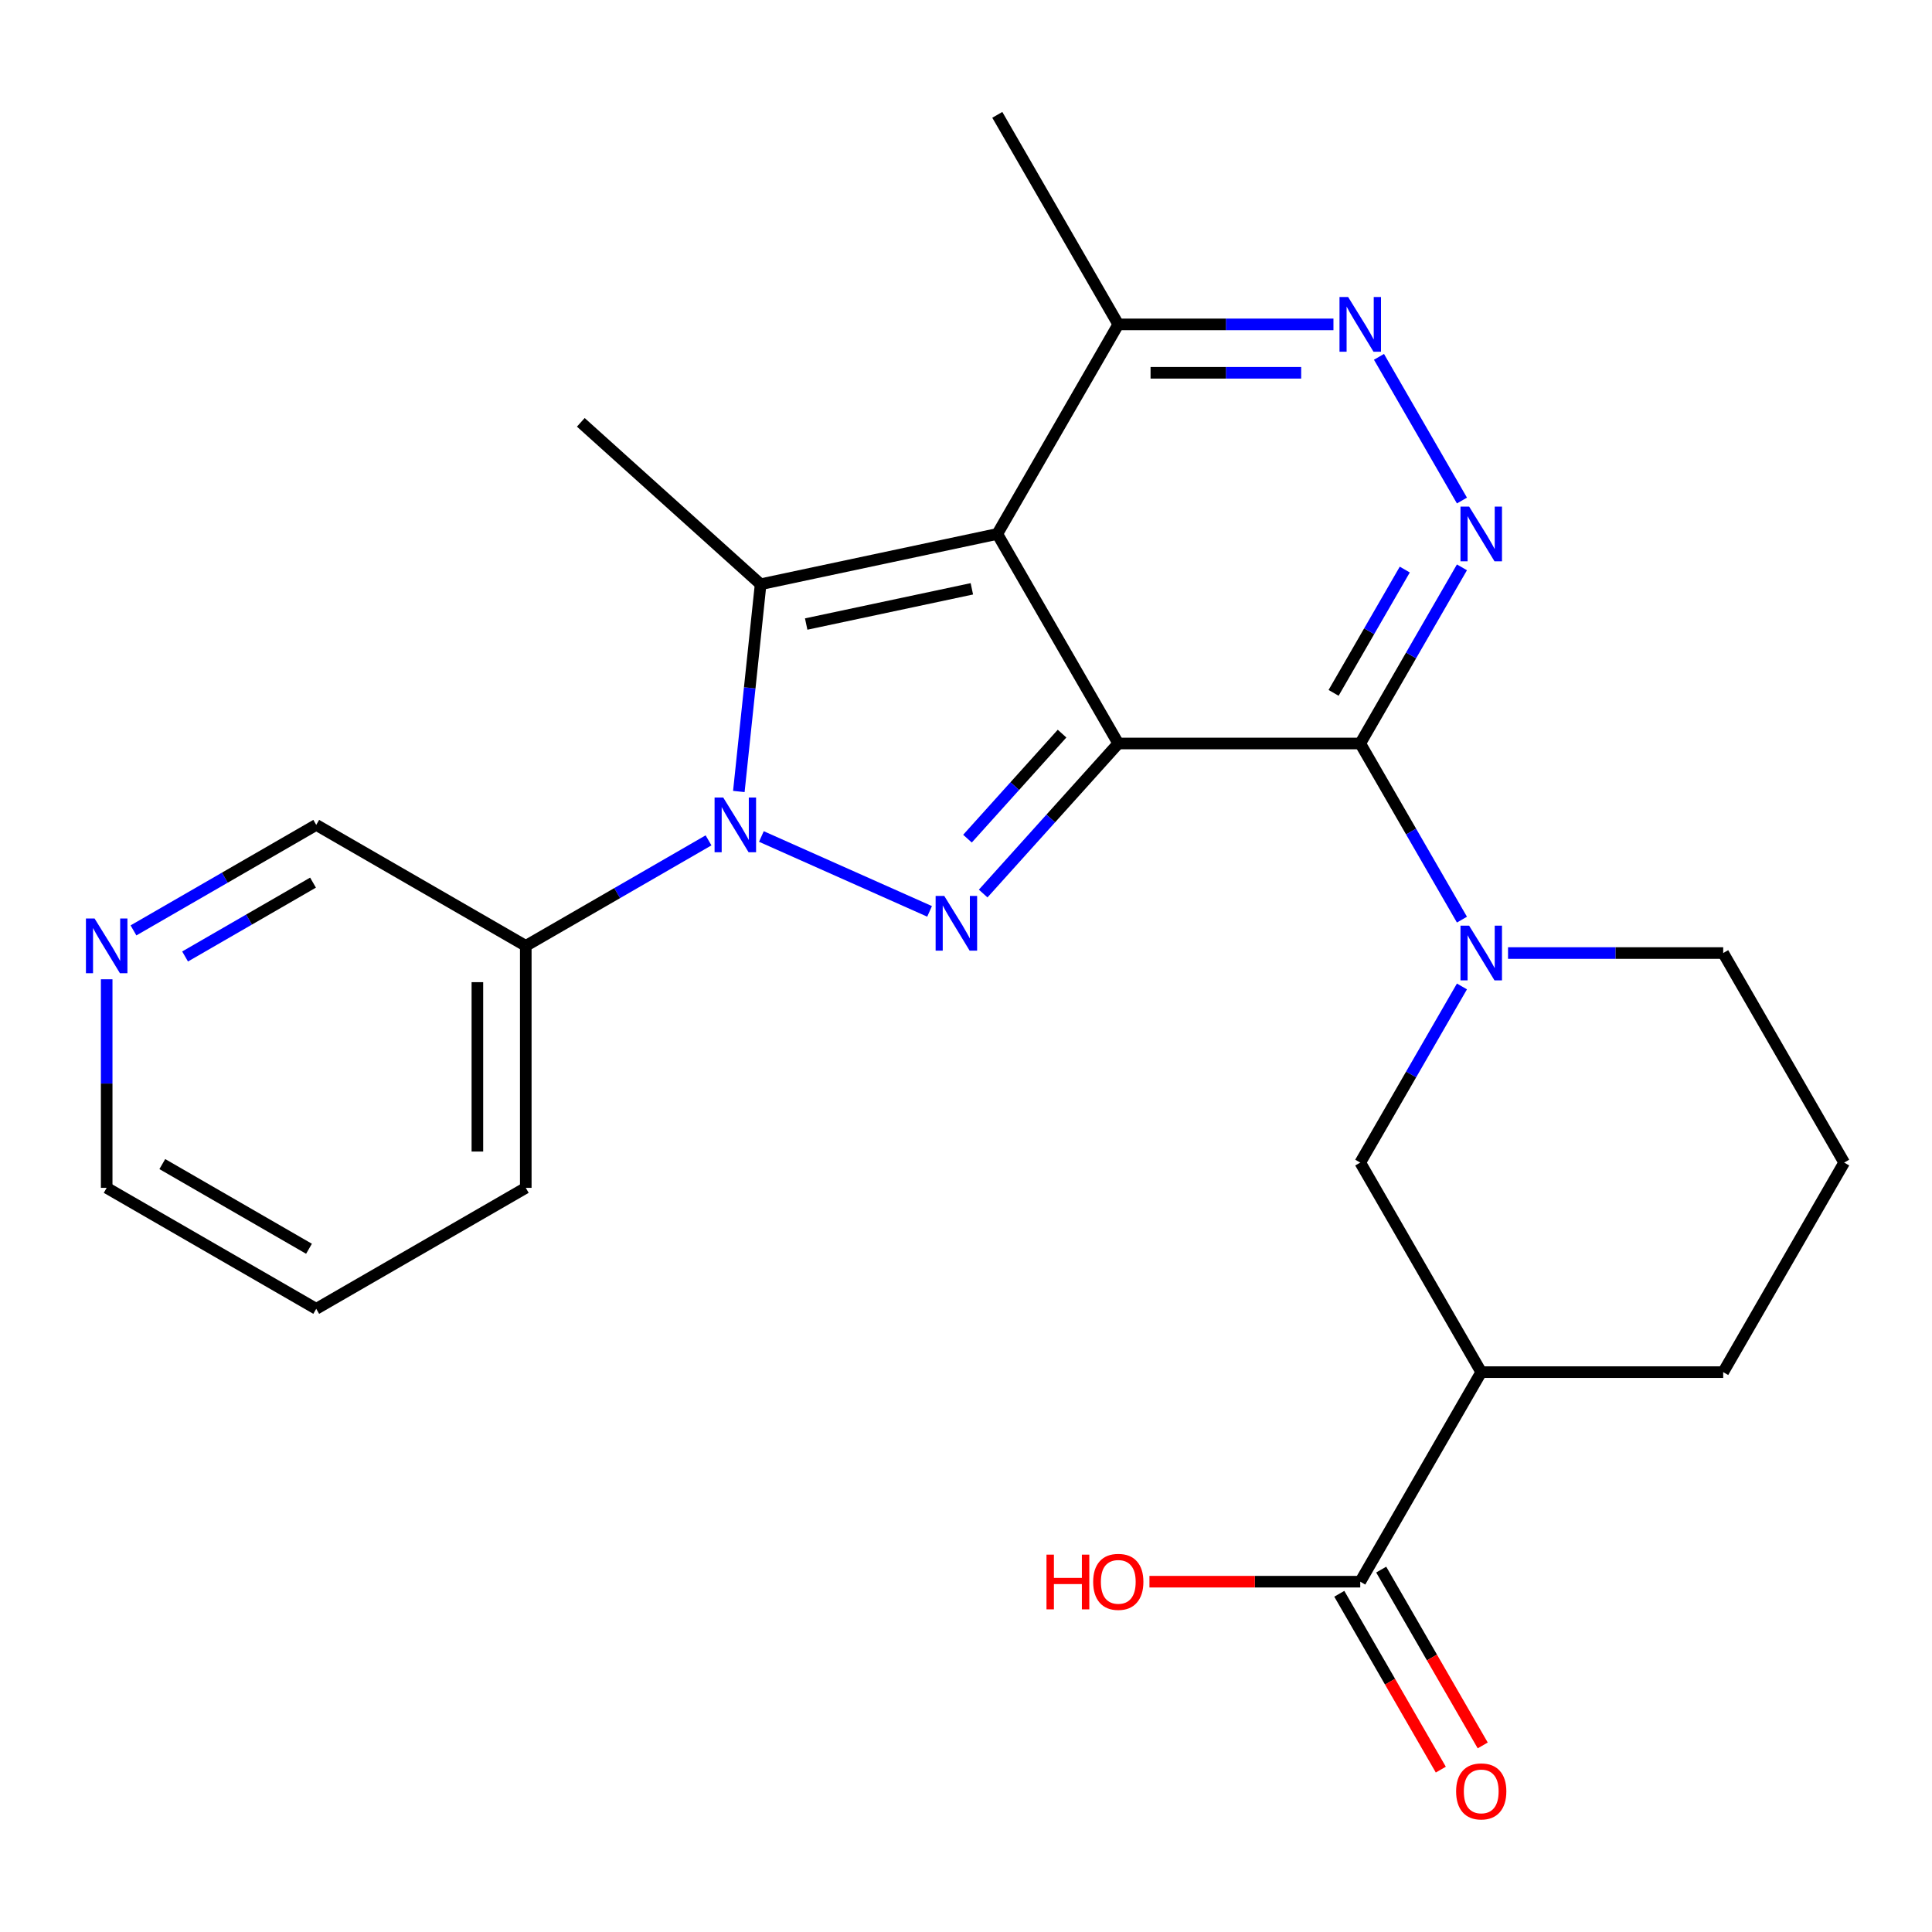 <?xml version='1.0' encoding='iso-8859-1'?>
<svg version='1.1' baseProfile='full'
              xmlns='http://www.w3.org/2000/svg'
                      xmlns:rdkit='http://www.rdkit.org/xml'
                      xmlns:xlink='http://www.w3.org/1999/xlink'
                  xml:space='preserve'
width='1000px' height='1000px' viewBox='0 0 1000 1000'>
<!-- END OF HEADER -->
<rect style='opacity:1.0;fill:#FFFFFF;stroke:none' width='1000' height='1000' x='0' y='0'> </rect>
<path class='bond-0' d='M 578.821,384.829 L 516.2,276.367' style='fill:none;fill-rule:evenodd;stroke:#000000;stroke-width:6px;stroke-linecap:butt;stroke-linejoin:miter;stroke-opacity:1' />
<path class='bond-1' d='M 578.821,384.829 L 704.062,384.829' style='fill:none;fill-rule:evenodd;stroke:#000000;stroke-width:6px;stroke-linecap:butt;stroke-linejoin:miter;stroke-opacity:1' />
<path class='bond-2' d='M 578.821,384.829 L 543.855,423.663' style='fill:none;fill-rule:evenodd;stroke:#000000;stroke-width:6px;stroke-linecap:butt;stroke-linejoin:miter;stroke-opacity:1' />
<path class='bond-2' d='M 543.855,423.663 L 508.889,462.497' style='fill:none;fill-rule:evenodd;stroke:#0000FF;stroke-width:6px;stroke-linecap:butt;stroke-linejoin:miter;stroke-opacity:1' />
<path class='bond-2' d='M 549.717,379.719 L 525.24,406.902' style='fill:none;fill-rule:evenodd;stroke:#000000;stroke-width:6px;stroke-linecap:butt;stroke-linejoin:miter;stroke-opacity:1' />
<path class='bond-2' d='M 525.24,406.902 L 500.764,434.086' style='fill:none;fill-rule:evenodd;stroke:#0000FF;stroke-width:6px;stroke-linecap:butt;stroke-linejoin:miter;stroke-opacity:1' />
<path class='bond-4' d='M 516.2,276.367 L 393.695,302.406' style='fill:none;fill-rule:evenodd;stroke:#000000;stroke-width:6px;stroke-linecap:butt;stroke-linejoin:miter;stroke-opacity:1' />
<path class='bond-4' d='M 503.032,304.774 L 417.279,323.001' style='fill:none;fill-rule:evenodd;stroke:#000000;stroke-width:6px;stroke-linecap:butt;stroke-linejoin:miter;stroke-opacity:1' />
<path class='bond-8' d='M 516.2,276.367 L 578.821,167.905' style='fill:none;fill-rule:evenodd;stroke:#000000;stroke-width:6px;stroke-linecap:butt;stroke-linejoin:miter;stroke-opacity:1' />
<path class='bond-5' d='M 704.062,384.829 L 730.381,339.244' style='fill:none;fill-rule:evenodd;stroke:#000000;stroke-width:6px;stroke-linecap:butt;stroke-linejoin:miter;stroke-opacity:1' />
<path class='bond-5' d='M 730.381,339.244 L 756.7,293.658' style='fill:none;fill-rule:evenodd;stroke:#0000FF;stroke-width:6px;stroke-linecap:butt;stroke-linejoin:miter;stroke-opacity:1' />
<path class='bond-5' d='M 690.266,358.629 L 708.689,326.72' style='fill:none;fill-rule:evenodd;stroke:#000000;stroke-width:6px;stroke-linecap:butt;stroke-linejoin:miter;stroke-opacity:1' />
<path class='bond-5' d='M 708.689,326.72 L 727.112,294.81' style='fill:none;fill-rule:evenodd;stroke:#0000FF;stroke-width:6px;stroke-linecap:butt;stroke-linejoin:miter;stroke-opacity:1' />
<path class='bond-6' d='M 704.062,384.829 L 730.381,430.415' style='fill:none;fill-rule:evenodd;stroke:#000000;stroke-width:6px;stroke-linecap:butt;stroke-linejoin:miter;stroke-opacity:1' />
<path class='bond-6' d='M 730.381,430.415 L 756.7,476.001' style='fill:none;fill-rule:evenodd;stroke:#0000FF;stroke-width:6px;stroke-linecap:butt;stroke-linejoin:miter;stroke-opacity:1' />
<path class='bond-3' d='M 481.147,471.726 L 394.096,432.968' style='fill:none;fill-rule:evenodd;stroke:#0000FF;stroke-width:6px;stroke-linecap:butt;stroke-linejoin:miter;stroke-opacity:1' />
<path class='bond-12' d='M 366.733,434.97 L 319.437,462.276' style='fill:none;fill-rule:evenodd;stroke:#0000FF;stroke-width:6px;stroke-linecap:butt;stroke-linejoin:miter;stroke-opacity:1' />
<path class='bond-12' d='M 319.437,462.276 L 272.142,489.582' style='fill:none;fill-rule:evenodd;stroke:#000000;stroke-width:6px;stroke-linecap:butt;stroke-linejoin:miter;stroke-opacity:1' />
<path class='bond-26' d='M 382.421,409.671 L 388.058,356.038' style='fill:none;fill-rule:evenodd;stroke:#0000FF;stroke-width:6px;stroke-linecap:butt;stroke-linejoin:miter;stroke-opacity:1' />
<path class='bond-26' d='M 388.058,356.038 L 393.695,302.406' style='fill:none;fill-rule:evenodd;stroke:#000000;stroke-width:6px;stroke-linecap:butt;stroke-linejoin:miter;stroke-opacity:1' />
<path class='bond-15' d='M 393.695,302.406 L 300.623,218.603' style='fill:none;fill-rule:evenodd;stroke:#000000;stroke-width:6px;stroke-linecap:butt;stroke-linejoin:miter;stroke-opacity:1' />
<path class='bond-7' d='M 756.7,259.076 L 713.757,184.697' style='fill:none;fill-rule:evenodd;stroke:#0000FF;stroke-width:6px;stroke-linecap:butt;stroke-linejoin:miter;stroke-opacity:1' />
<path class='bond-10' d='M 756.7,510.583 L 730.381,556.168' style='fill:none;fill-rule:evenodd;stroke:#0000FF;stroke-width:6px;stroke-linecap:butt;stroke-linejoin:miter;stroke-opacity:1' />
<path class='bond-10' d='M 730.381,556.168 L 704.062,601.754' style='fill:none;fill-rule:evenodd;stroke:#000000;stroke-width:6px;stroke-linecap:butt;stroke-linejoin:miter;stroke-opacity:1' />
<path class='bond-16' d='M 780.554,493.292 L 836.239,493.292' style='fill:none;fill-rule:evenodd;stroke:#0000FF;stroke-width:6px;stroke-linecap:butt;stroke-linejoin:miter;stroke-opacity:1' />
<path class='bond-16' d='M 836.239,493.292 L 891.925,493.292' style='fill:none;fill-rule:evenodd;stroke:#000000;stroke-width:6px;stroke-linecap:butt;stroke-linejoin:miter;stroke-opacity:1' />
<path class='bond-25' d='M 690.191,167.905 L 634.506,167.905' style='fill:none;fill-rule:evenodd;stroke:#0000FF;stroke-width:6px;stroke-linecap:butt;stroke-linejoin:miter;stroke-opacity:1' />
<path class='bond-25' d='M 634.506,167.905 L 578.821,167.905' style='fill:none;fill-rule:evenodd;stroke:#000000;stroke-width:6px;stroke-linecap:butt;stroke-linejoin:miter;stroke-opacity:1' />
<path class='bond-25' d='M 673.486,192.953 L 634.506,192.953' style='fill:none;fill-rule:evenodd;stroke:#0000FF;stroke-width:6px;stroke-linecap:butt;stroke-linejoin:miter;stroke-opacity:1' />
<path class='bond-25' d='M 634.506,192.953 L 595.526,192.953' style='fill:none;fill-rule:evenodd;stroke:#000000;stroke-width:6px;stroke-linecap:butt;stroke-linejoin:miter;stroke-opacity:1' />
<path class='bond-21' d='M 578.821,167.905 L 516.2,59.442' style='fill:none;fill-rule:evenodd;stroke:#000000;stroke-width:6px;stroke-linecap:butt;stroke-linejoin:miter;stroke-opacity:1' />
<path class='bond-9' d='M 766.683,710.216 L 704.062,601.754' style='fill:none;fill-rule:evenodd;stroke:#000000;stroke-width:6px;stroke-linecap:butt;stroke-linejoin:miter;stroke-opacity:1' />
<path class='bond-11' d='M 766.683,710.216 L 704.062,818.679' style='fill:none;fill-rule:evenodd;stroke:#000000;stroke-width:6px;stroke-linecap:butt;stroke-linejoin:miter;stroke-opacity:1' />
<path class='bond-27' d='M 766.683,710.216 L 891.925,710.216' style='fill:none;fill-rule:evenodd;stroke:#000000;stroke-width:6px;stroke-linecap:butt;stroke-linejoin:miter;stroke-opacity:1' />
<path class='bond-13' d='M 693.216,824.941 L 719.489,870.446' style='fill:none;fill-rule:evenodd;stroke:#000000;stroke-width:6px;stroke-linecap:butt;stroke-linejoin:miter;stroke-opacity:1' />
<path class='bond-13' d='M 719.489,870.446 L 745.762,915.952' style='fill:none;fill-rule:evenodd;stroke:#FF0000;stroke-width:6px;stroke-linecap:butt;stroke-linejoin:miter;stroke-opacity:1' />
<path class='bond-13' d='M 714.909,812.417 L 741.181,857.922' style='fill:none;fill-rule:evenodd;stroke:#000000;stroke-width:6px;stroke-linecap:butt;stroke-linejoin:miter;stroke-opacity:1' />
<path class='bond-13' d='M 741.181,857.922 L 767.454,903.428' style='fill:none;fill-rule:evenodd;stroke:#FF0000;stroke-width:6px;stroke-linecap:butt;stroke-linejoin:miter;stroke-opacity:1' />
<path class='bond-17' d='M 704.062,818.679 L 649.507,818.679' style='fill:none;fill-rule:evenodd;stroke:#000000;stroke-width:6px;stroke-linecap:butt;stroke-linejoin:miter;stroke-opacity:1' />
<path class='bond-17' d='M 649.507,818.679 L 594.952,818.679' style='fill:none;fill-rule:evenodd;stroke:#FF0000;stroke-width:6px;stroke-linecap:butt;stroke-linejoin:miter;stroke-opacity:1' />
<path class='bond-18' d='M 272.142,489.582 L 163.679,426.962' style='fill:none;fill-rule:evenodd;stroke:#000000;stroke-width:6px;stroke-linecap:butt;stroke-linejoin:miter;stroke-opacity:1' />
<path class='bond-22' d='M 272.142,489.582 L 272.142,614.824' style='fill:none;fill-rule:evenodd;stroke:#000000;stroke-width:6px;stroke-linecap:butt;stroke-linejoin:miter;stroke-opacity:1' />
<path class='bond-22' d='M 247.093,508.369 L 247.093,596.038' style='fill:none;fill-rule:evenodd;stroke:#000000;stroke-width:6px;stroke-linecap:butt;stroke-linejoin:miter;stroke-opacity:1' />
<path class='bond-14' d='M 69.088,481.574 L 116.384,454.268' style='fill:none;fill-rule:evenodd;stroke:#0000FF;stroke-width:6px;stroke-linecap:butt;stroke-linejoin:miter;stroke-opacity:1' />
<path class='bond-14' d='M 116.384,454.268 L 163.679,426.962' style='fill:none;fill-rule:evenodd;stroke:#000000;stroke-width:6px;stroke-linecap:butt;stroke-linejoin:miter;stroke-opacity:1' />
<path class='bond-14' d='M 95.801,495.075 L 128.908,475.96' style='fill:none;fill-rule:evenodd;stroke:#0000FF;stroke-width:6px;stroke-linecap:butt;stroke-linejoin:miter;stroke-opacity:1' />
<path class='bond-14' d='M 128.908,475.96 L 162.015,456.846' style='fill:none;fill-rule:evenodd;stroke:#000000;stroke-width:6px;stroke-linecap:butt;stroke-linejoin:miter;stroke-opacity:1' />
<path class='bond-28' d='M 55.217,506.873 L 55.217,560.849' style='fill:none;fill-rule:evenodd;stroke:#0000FF;stroke-width:6px;stroke-linecap:butt;stroke-linejoin:miter;stroke-opacity:1' />
<path class='bond-28' d='M 55.217,560.849 L 55.217,614.824' style='fill:none;fill-rule:evenodd;stroke:#000000;stroke-width:6px;stroke-linecap:butt;stroke-linejoin:miter;stroke-opacity:1' />
<path class='bond-20' d='M 891.925,493.292 L 954.545,601.754' style='fill:none;fill-rule:evenodd;stroke:#000000;stroke-width:6px;stroke-linecap:butt;stroke-linejoin:miter;stroke-opacity:1' />
<path class='bond-19' d='M 891.925,710.216 L 954.545,601.754' style='fill:none;fill-rule:evenodd;stroke:#000000;stroke-width:6px;stroke-linecap:butt;stroke-linejoin:miter;stroke-opacity:1' />
<path class='bond-24' d='M 272.142,614.824 L 163.679,677.445' style='fill:none;fill-rule:evenodd;stroke:#000000;stroke-width:6px;stroke-linecap:butt;stroke-linejoin:miter;stroke-opacity:1' />
<path class='bond-23' d='M 55.217,614.824 L 163.679,677.445' style='fill:none;fill-rule:evenodd;stroke:#000000;stroke-width:6px;stroke-linecap:butt;stroke-linejoin:miter;stroke-opacity:1' />
<path class='bond-23' d='M 84.011,602.525 L 159.934,646.359' style='fill:none;fill-rule:evenodd;stroke:#000000;stroke-width:6px;stroke-linecap:butt;stroke-linejoin:miter;stroke-opacity:1' />
<path  class='atom-3' d='M 488.758 463.742
L 498.038 478.742
Q 498.958 480.222, 500.438 482.902
Q 501.918 485.582, 501.998 485.742
L 501.998 463.742
L 505.758 463.742
L 505.758 492.062
L 501.878 492.062
L 491.918 475.662
Q 490.758 473.742, 489.518 471.542
Q 488.318 469.342, 487.958 468.662
L 487.958 492.062
L 484.278 492.062
L 484.278 463.742
L 488.758 463.742
' fill='#0000FF'/>
<path  class='atom-4' d='M 374.344 412.802
L 383.624 427.802
Q 384.544 429.282, 386.024 431.962
Q 387.504 434.642, 387.584 434.802
L 387.584 412.802
L 391.344 412.802
L 391.344 441.122
L 387.464 441.122
L 377.504 424.722
Q 376.344 422.802, 375.104 420.602
Q 373.904 418.402, 373.544 417.722
L 373.544 441.122
L 369.864 441.122
L 369.864 412.802
L 374.344 412.802
' fill='#0000FF'/>
<path  class='atom-6' d='M 760.423 262.207
L 769.703 277.207
Q 770.623 278.687, 772.103 281.367
Q 773.583 284.047, 773.663 284.207
L 773.663 262.207
L 777.423 262.207
L 777.423 290.527
L 773.543 290.527
L 763.583 274.127
Q 762.423 272.207, 761.183 270.007
Q 759.983 267.807, 759.623 267.127
L 759.623 290.527
L 755.943 290.527
L 755.943 262.207
L 760.423 262.207
' fill='#0000FF'/>
<path  class='atom-7' d='M 760.423 479.132
L 769.703 494.132
Q 770.623 495.612, 772.103 498.292
Q 773.583 500.972, 773.663 501.132
L 773.663 479.132
L 777.423 479.132
L 777.423 507.452
L 773.543 507.452
L 763.583 491.052
Q 762.423 489.132, 761.183 486.932
Q 759.983 484.732, 759.623 484.052
L 759.623 507.452
L 755.943 507.452
L 755.943 479.132
L 760.423 479.132
' fill='#0000FF'/>
<path  class='atom-8' d='M 697.802 153.745
L 707.082 168.745
Q 708.002 170.225, 709.482 172.905
Q 710.962 175.585, 711.042 175.745
L 711.042 153.745
L 714.802 153.745
L 714.802 182.065
L 710.922 182.065
L 700.962 165.665
Q 699.802 163.745, 698.562 161.545
Q 697.362 159.345, 697.002 158.665
L 697.002 182.065
L 693.322 182.065
L 693.322 153.745
L 697.802 153.745
' fill='#0000FF'/>
<path  class='atom-14' d='M 753.683 927.221
Q 753.683 920.421, 757.043 916.621
Q 760.403 912.821, 766.683 912.821
Q 772.963 912.821, 776.323 916.621
Q 779.683 920.421, 779.683 927.221
Q 779.683 934.101, 776.283 938.021
Q 772.883 941.901, 766.683 941.901
Q 760.443 941.901, 757.043 938.021
Q 753.683 934.141, 753.683 927.221
M 766.683 938.701
Q 771.003 938.701, 773.323 935.821
Q 775.683 932.901, 775.683 927.221
Q 775.683 921.661, 773.323 918.861
Q 771.003 916.021, 766.683 916.021
Q 762.363 916.021, 760.003 918.821
Q 757.683 921.621, 757.683 927.221
Q 757.683 932.941, 760.003 935.821
Q 762.363 938.701, 766.683 938.701
' fill='#FF0000'/>
<path  class='atom-15' d='M 48.957 475.422
L 58.237 490.422
Q 59.157 491.902, 60.637 494.582
Q 62.117 497.262, 62.197 497.422
L 62.197 475.422
L 65.957 475.422
L 65.957 503.742
L 62.077 503.742
L 52.117 487.342
Q 50.957 485.422, 49.717 483.222
Q 48.517 481.022, 48.157 480.342
L 48.157 503.742
L 44.477 503.742
L 44.477 475.422
L 48.957 475.422
' fill='#0000FF'/>
<path  class='atom-18' d='M 541.661 804.679
L 545.501 804.679
L 545.501 816.719
L 559.981 816.719
L 559.981 804.679
L 563.821 804.679
L 563.821 832.999
L 559.981 832.999
L 559.981 819.919
L 545.501 819.919
L 545.501 832.999
L 541.661 832.999
L 541.661 804.679
' fill='#FF0000'/>
<path  class='atom-18' d='M 565.821 818.759
Q 565.821 811.959, 569.181 808.159
Q 572.541 804.359, 578.821 804.359
Q 585.101 804.359, 588.461 808.159
Q 591.821 811.959, 591.821 818.759
Q 591.821 825.639, 588.421 829.559
Q 585.021 833.439, 578.821 833.439
Q 572.581 833.439, 569.181 829.559
Q 565.821 825.679, 565.821 818.759
M 578.821 830.239
Q 583.141 830.239, 585.461 827.359
Q 587.821 824.439, 587.821 818.759
Q 587.821 813.199, 585.461 810.399
Q 583.141 807.559, 578.821 807.559
Q 574.501 807.559, 572.141 810.359
Q 569.821 813.159, 569.821 818.759
Q 569.821 824.479, 572.141 827.359
Q 574.501 830.239, 578.821 830.239
' fill='#FF0000'/>
</svg>
